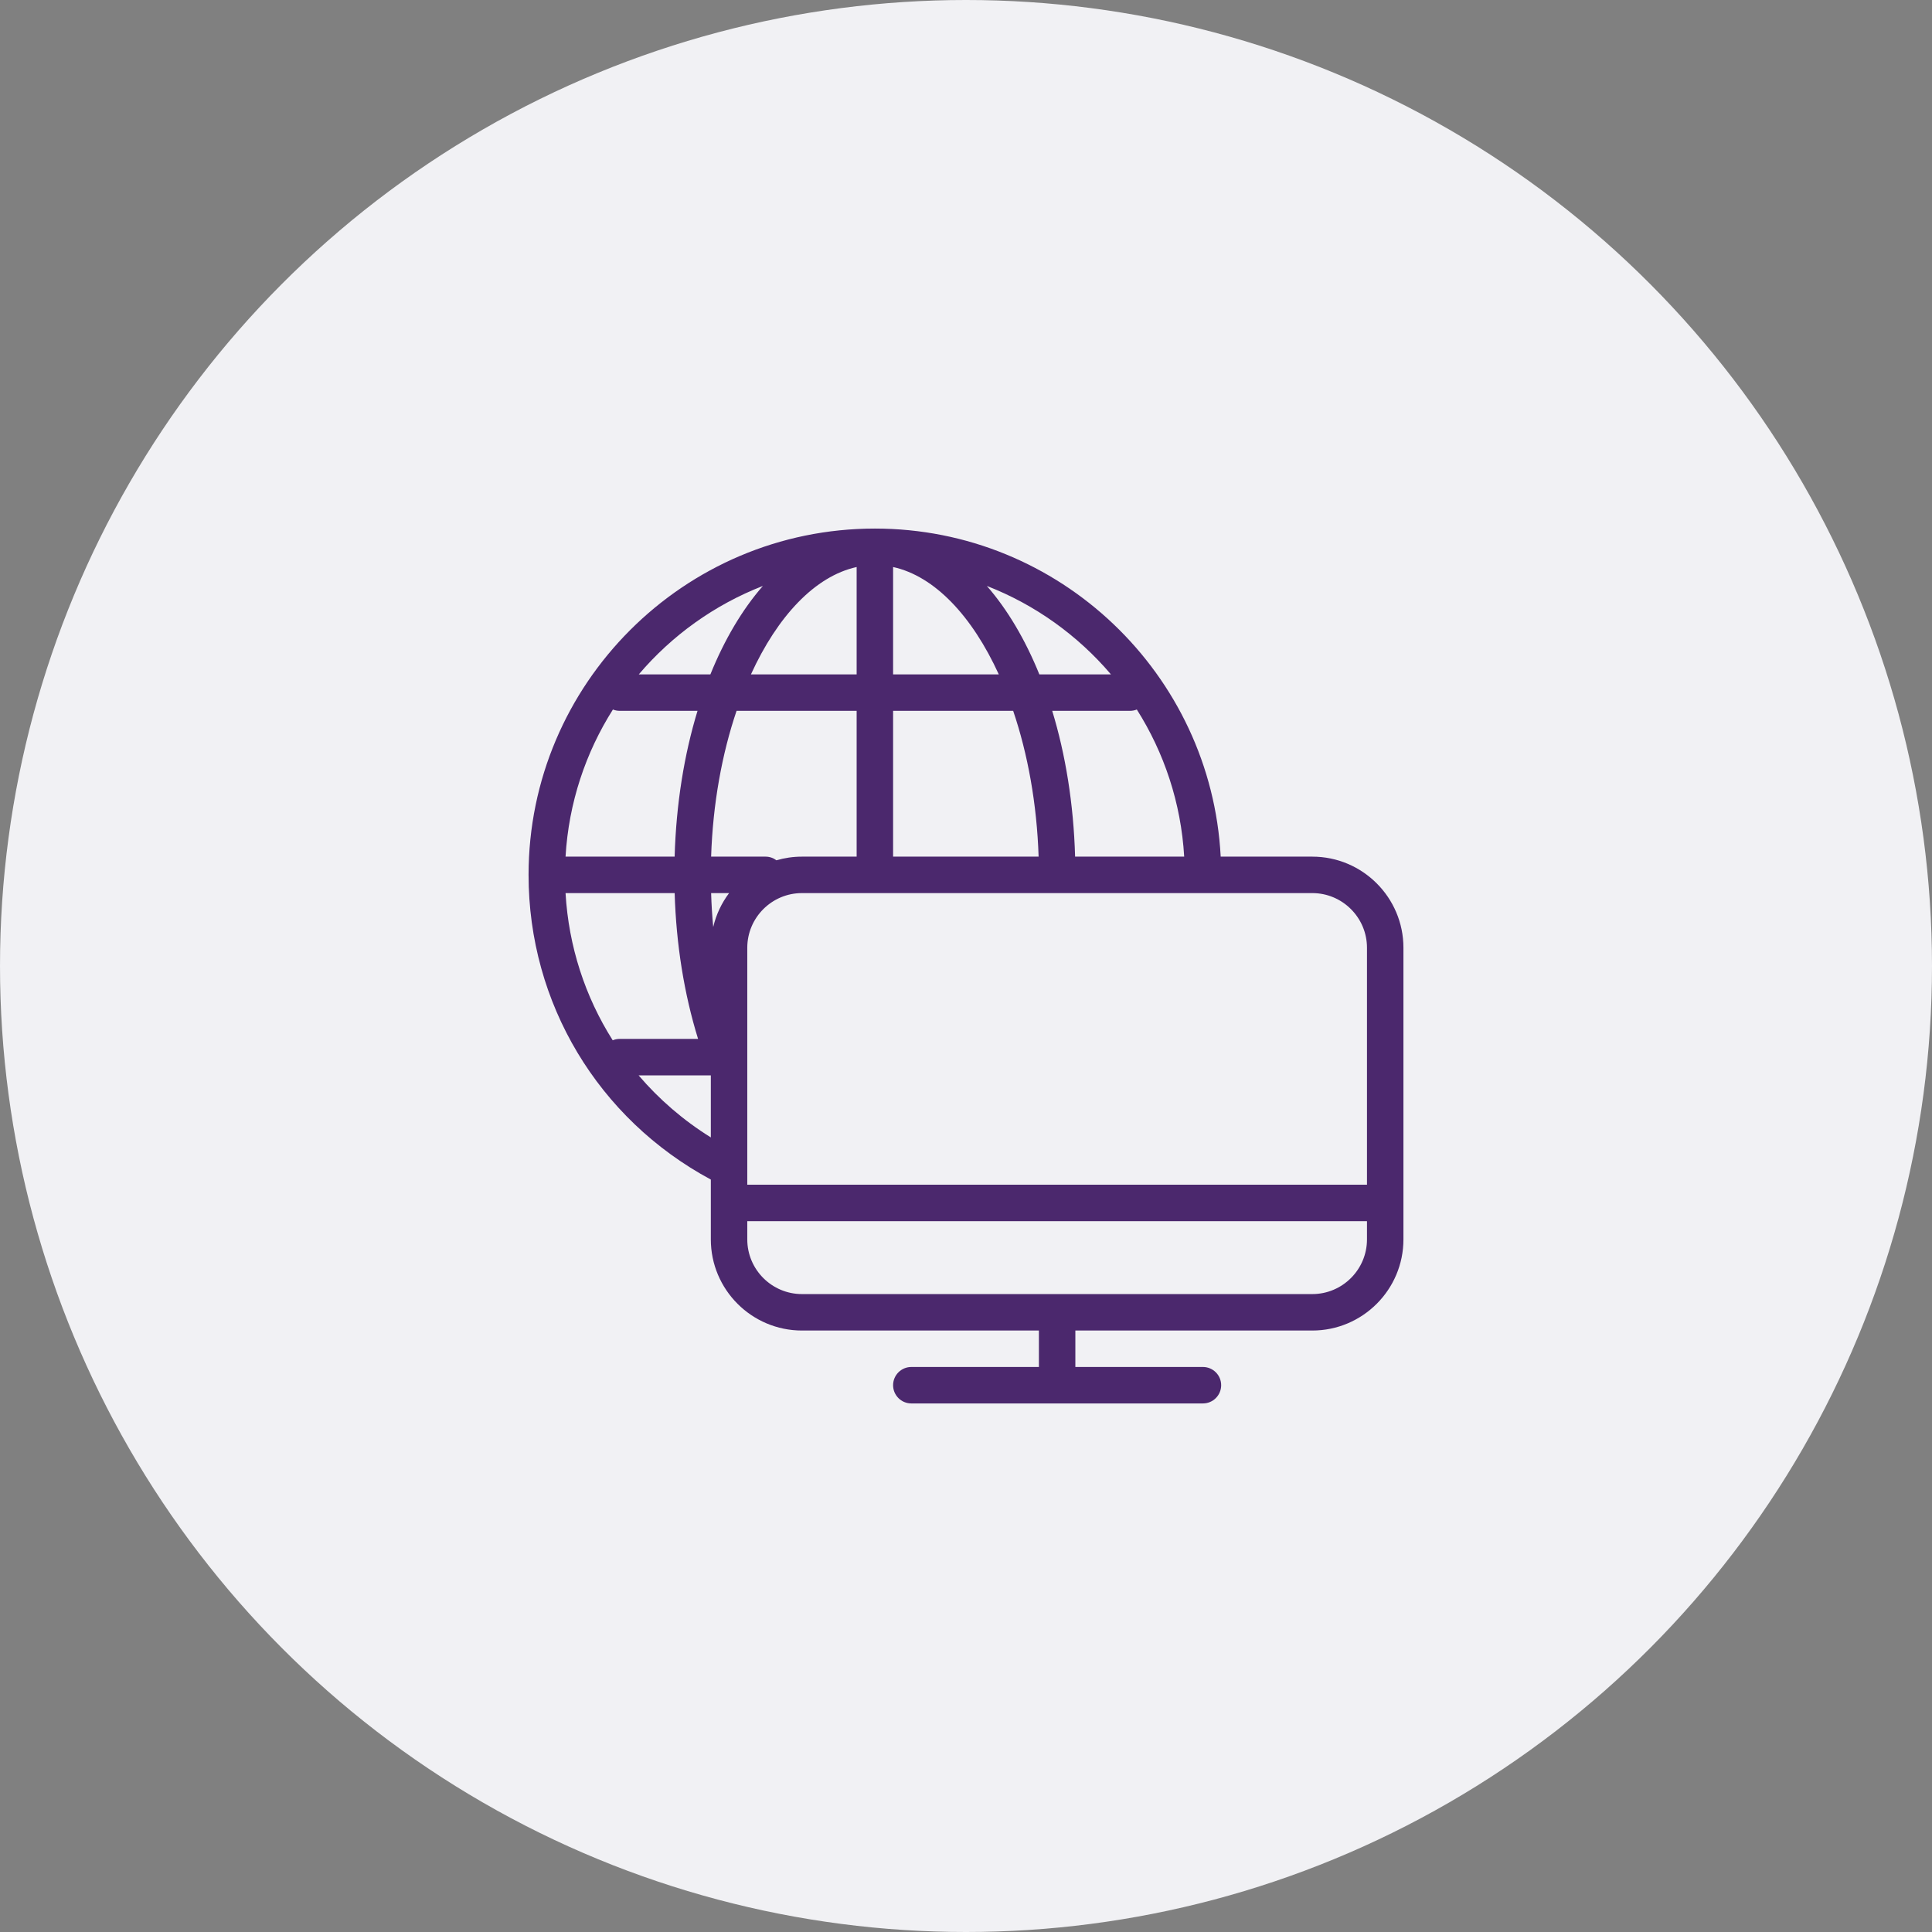 <svg width="106" height="106" viewBox="0 0 106 106" fill="none" xmlns="http://www.w3.org/2000/svg">
<rect x="0" y="0" width="106" height="106" fill="#808080" stroke="none"/>
<circle cx="53" cy="53" r="53" fill="#F4F4F7" fill-opacity="0.97"/>
<path fill-rule="evenodd" clip-rule="evenodd" d="M31.029 49C31.198 51.925 32.105 54.689 33.617 57.076C33.735 57.027 33.864 57 34 57H38.3C37.536 54.533 37.099 51.818 37.015 49H31.029ZM31.029 47H37.014C37.097 44.101 37.54 41.392 38.27 39H34C33.868 39 33.743 38.975 33.628 38.928C32.132 41.291 31.201 44.045 31.029 47ZM35.048 37H38.976C39.751 35.086 40.727 33.44 41.856 32.148C39.2 33.181 36.865 34.864 35.048 37ZM54.144 32.148C55.273 33.44 56.249 35.086 57.024 37H60.952C59.135 34.864 56.8 33.181 54.144 32.148ZM62.372 38.928C62.257 38.975 62.132 39 62 39H57.73C58.46 41.392 58.903 44.101 58.986 47H64.971C64.799 44.045 63.868 41.291 62.372 38.928ZM66.974 47H72C74.758 47 77 49.244 77 52V68C77 70.756 74.758 73 72 73H59V75H66C66.552 75 67 75.448 67 76C67 76.552 66.552 77 66 77H50C49.448 77 49 76.552 49 76C49 75.448 49.448 75 50 75H57V73H44C41.242 73 39 70.756 39 68V64.717C32.815 61.388 29 55.04 29 48C29 37.524 37.524 29 48 29C58.141 29 66.452 36.987 66.974 47ZM39 62.405V59H35.037C36.158 60.313 37.489 61.465 39 62.405ZM41 64.068C41.001 64.095 41.001 64.121 41 64.148V65H75V52C75 50.346 73.654 49 72 49H44C42.346 49 41 50.346 41 52V64.068ZM39.131 50.862C39.291 50.177 39.592 49.545 40.002 49H39.016C39.035 49.627 39.074 50.249 39.131 50.862ZM39.016 47H42C42.225 47 42.432 47.074 42.599 47.2C43.044 47.07 43.514 47 44 47H47V39H40.412C39.612 41.36 39.111 44.096 39.016 47ZM41.201 37H47V31.11C44.714 31.612 42.657 33.811 41.201 37ZM49 31.11V37H54.799C53.343 33.811 51.286 31.612 49 31.11ZM55.588 39H49V47H56.984C56.889 44.096 56.388 41.36 55.588 39ZM75 67H41V68C41 69.654 42.346 71 44 71H72C73.654 71 75 69.654 75 68V67Z" fill="#4B286D"/>
</svg>
